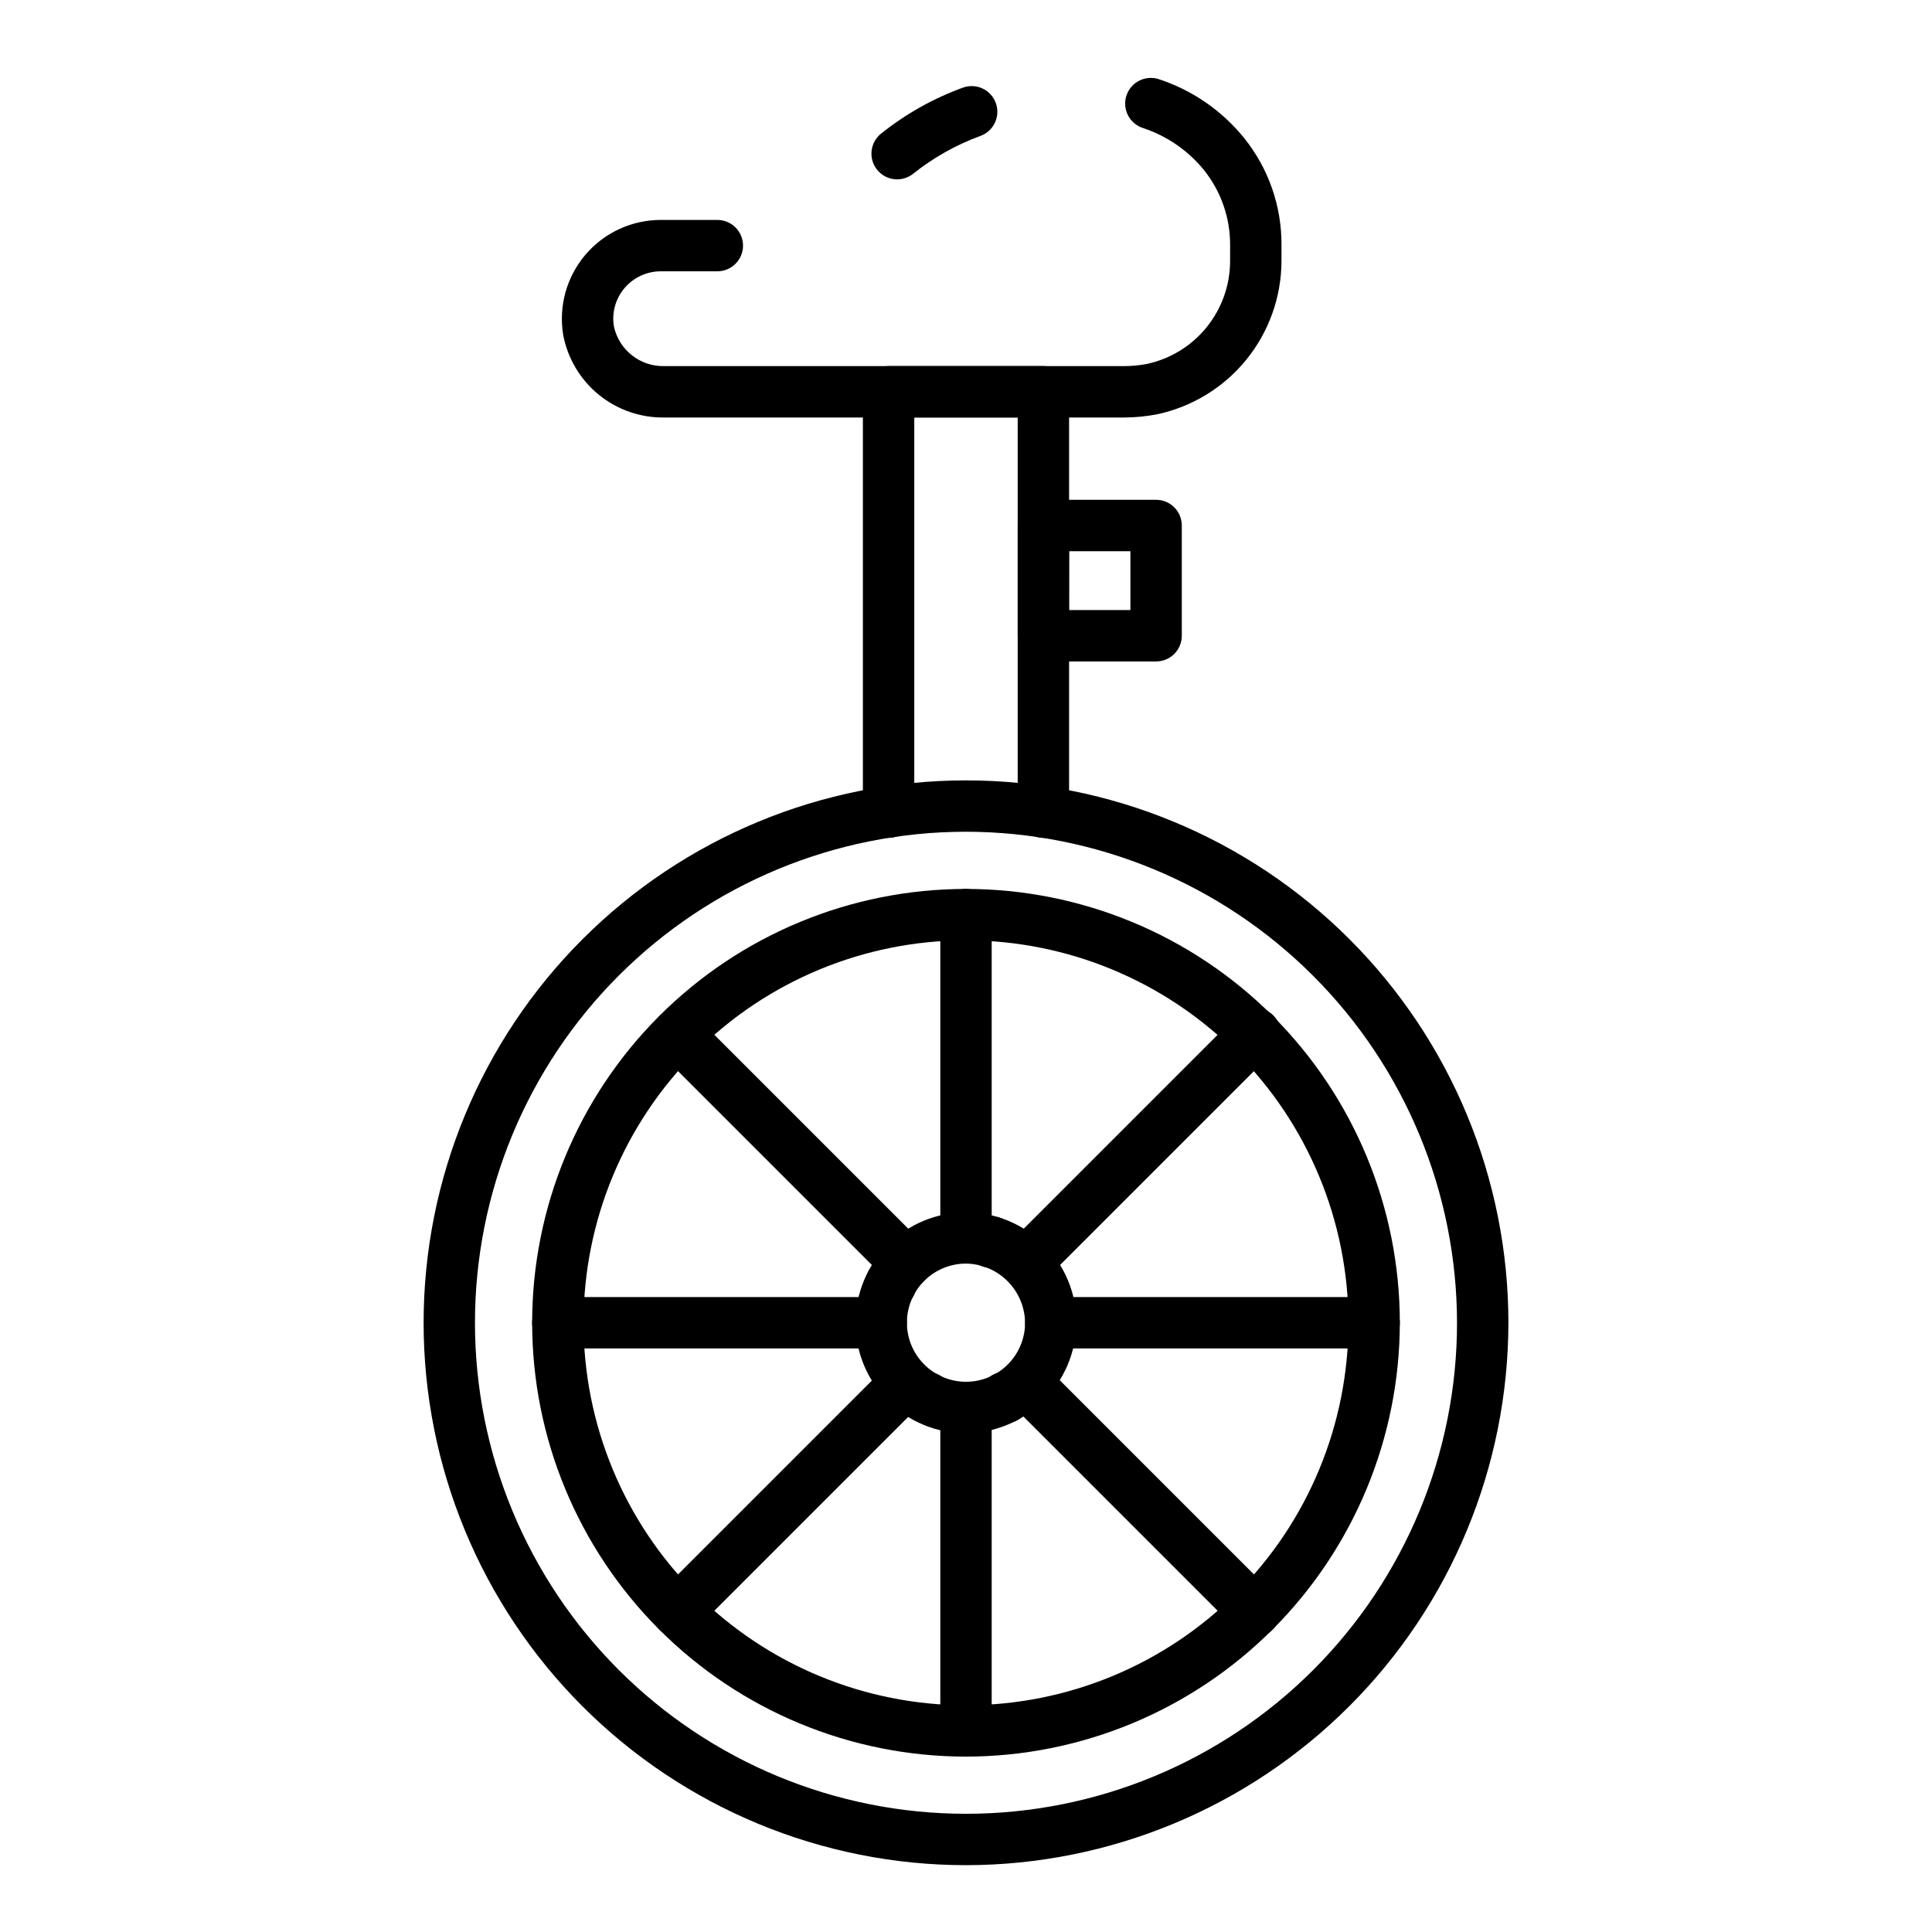 <?xml version="1.0" encoding="UTF-8"?>
<!-- Uploaded to: SVG Repo, www.svgrepo.com, Generator: SVG Repo Mixer Tools -->
<svg fill="#000000" width="800px" height="800px" version="1.1" viewBox="144 144 512 512" xmlns="http://www.w3.org/2000/svg">
 <g>
  <path d="m400 638.29c-38.125 0-74.688-15.145-101.64-42.098-26.953-26.957-42.098-63.52-42.098-101.64 0-38.121 15.145-74.684 42.098-101.64 26.957-26.957 63.52-42.102 101.64-42.102 38.121 0 74.684 15.145 101.64 42.102 26.957 26.957 42.102 63.52 42.102 101.64-0.043 38.109-15.203 74.648-42.148 101.59-26.949 26.949-63.484 42.105-101.59 42.148zm0-273.87c-34.512 0-67.609 13.711-92.016 38.113-24.402 24.402-38.113 57.5-38.113 92.012s13.711 67.609 38.113 92.016c24.406 24.402 57.504 38.113 92.016 38.113s67.609-13.711 92.012-38.113c24.402-24.406 38.113-57.504 38.113-92.016-0.039-34.496-13.762-67.574-38.156-91.969s-57.473-38.117-91.969-38.156z"/>
  <path d="m400 609.52c-30.492 0-59.738-12.113-81.297-33.676-21.562-21.559-33.676-50.805-33.676-81.297 0-30.492 12.113-59.734 33.676-81.297 21.559-21.559 50.805-33.672 81.297-33.672s59.734 12.113 81.297 33.672c21.559 21.562 33.672 50.805 33.672 81.297-0.035 30.484-12.156 59.707-33.711 81.262-21.555 21.551-50.777 33.676-81.258 33.711zm0-216.32c-26.883 0-52.664 10.676-71.668 29.684-19.008 19.008-29.688 44.789-29.688 71.668 0 26.883 10.68 52.664 29.688 71.668 19.004 19.008 44.785 29.688 71.668 29.688 26.879 0 52.66-10.68 71.668-29.688 19.008-19.004 29.684-44.785 29.684-71.668-0.023-26.871-10.707-52.637-29.711-71.641s-44.77-29.688-71.641-29.711z"/>
  <path d="m400 523.84c-7.766 0-15.211-3.082-20.703-8.574-5.488-5.488-8.574-12.938-8.574-20.699 0-7.766 3.086-15.211 8.574-20.703 5.492-5.488 12.938-8.574 20.703-8.574 7.762 0 15.211 3.086 20.699 8.574 5.492 5.492 8.574 12.938 8.574 20.703-0.105 7.731-3.223 15.113-8.691 20.582s-12.852 8.586-20.582 8.691zm0-44.977c-4.156 0-8.137 1.652-11.074 4.59-2.938 2.934-4.586 6.918-4.586 11.07 0 4.152 1.648 8.137 4.586 11.074s6.918 4.586 11.074 4.586c4.152 0 8.133-1.648 11.07-4.586s4.586-6.922 4.586-11.074c-0.059-4.133-1.727-8.082-4.648-11.008-2.926-2.926-6.875-4.594-11.008-4.652z"/>
  <path d="m380.16 491.02h-0.109c-3.75-0.027-6.769-3.086-6.754-6.836 0.016-3.746 3.059-6.777 6.809-6.777s6.793 3.031 6.809 6.777c0.016 3.75-3.004 6.809-6.754 6.836z"/>
  <path d="m410.36 521.23c-1.797 0.023-3.527-0.672-4.809-1.934-1.277-1.262-2-2.984-2-4.781v-0.199 0.004c0-3.762 3.047-6.809 6.809-6.809 3.758 0 6.805 3.047 6.805 6.809 0.008 3.777-3.027 6.859-6.805 6.91z"/>
  <path d="m389.64 521.18c-1.801 0.012-3.531-0.695-4.812-1.965-1.277-1.27-1.996-2.992-1.996-4.793v-0.098c0.02-2.75 1.688-5.215 4.234-6.254 2.547-1.039 5.465-0.445 7.402 1.504 1.938 1.953 2.512 4.875 1.457 7.414-1.059 2.539-3.539 4.191-6.285 4.191z"/>
  <path d="m406.68 480.01c-2.746 0.012-5.227-1.629-6.297-4.156-1.066-2.531-0.512-5.457 1.41-7.418 2.621-2.715 6.945-2.809 9.68-0.211 1.305 1.242 2.059 2.949 2.098 4.746 0.035 1.797-0.645 3.535-1.891 4.828l-0.102 0.102c-1.277 1.34-3.047 2.102-4.898 2.109z"/>
  <path d="m420.51 366.04c-3.762 0-6.809-3.047-6.809-6.809v-104.6h-27.41v104.6c0 3.762-3.047 6.809-6.809 6.809-3.758 0-6.809-3.047-6.809-6.809v-111.41c0-3.758 3.051-6.809 6.809-6.809h41.027c1.805 0 3.539 0.719 4.812 1.996 1.277 1.277 1.996 3.008 1.996 4.812v111.41c0 1.805-0.719 3.539-1.996 4.816-1.273 1.273-3.008 1.992-4.812 1.992z"/>
  <path d="m381.76 191.53c-2.914 0.004-5.508-1.848-6.453-4.609-0.941-2.758-0.02-5.812 2.289-7.594 6.512-5.191 13.828-9.289 21.656-12.129 3.551-1.242 7.434 0.629 8.672 4.18 1.242 3.547-0.629 7.434-4.18 8.672-6.445 2.367-12.465 5.762-17.824 10.055-1.191 0.922-2.652 1.422-4.16 1.426z"/>
  <path d="m442.14 254.64h-122.07c-6.332 0.098-12.496-2.043-17.402-6.047s-8.242-9.613-9.414-15.836c-1.258-7.598 0.895-15.359 5.875-21.23 4.984-5.867 12.297-9.25 19.996-9.242h14.977c3.762 0 6.809 3.047 6.809 6.805 0 3.762-3.047 6.809-6.809 6.809h-14.977c-3.703 0-7.219 1.625-9.613 4.445-2.418 2.832-3.445 6.59-2.801 10.254 1.391 6.223 6.988 10.586 13.359 10.426h122.07c1.945-0.02 3.883-0.211 5.793-0.574 6.234-1.336 11.82-4.769 15.832-9.723 4.012-4.957 6.207-11.133 6.223-17.508v-4.129c0.07-7.293-2.391-14.387-6.965-20.07-4.203-5.144-9.781-8.988-16.09-11.074-1.75-0.555-3.203-1.793-4.031-3.434-0.824-1.641-0.953-3.543-0.355-5.281 0.602-1.734 1.875-3.156 3.539-3.938 1.66-0.785 3.566-0.859 5.289-0.215 8.758 2.926 16.496 8.297 22.309 15.473 6.508 8.078 10.016 18.168 9.922 28.539v4.156c-0.043 9.523-3.348 18.746-9.363 26.129-6.019 7.383-14.387 12.48-23.707 14.441-2.766 0.527-5.578 0.801-8.395 0.824z"/>
  <path d="m450.38 319.29h-29.867c-3.762 0-6.809-3.047-6.809-6.809v-29.219c0-3.762 3.047-6.809 6.809-6.809h29.867c1.805 0 3.539 0.715 4.816 1.992 1.273 1.277 1.992 3.008 1.992 4.816v29.223-0.004c0 1.809-0.719 3.539-1.992 4.816-1.277 1.277-3.012 1.992-4.816 1.992zm-23.074-13.617h16.266v-15.602h-16.25z"/>
  <path d="m400 478.86c-3.762 0-6.809-3.047-6.809-6.805v-85.676c0-3.762 3.047-6.809 6.809-6.809 3.758 0 6.809 3.047 6.809 6.809v85.676c0 1.805-0.719 3.535-1.996 4.812s-3.008 1.992-4.812 1.992z"/>
  <path d="m384.09 485.45c-1.805 0.004-3.539-0.715-4.812-1.996l-60.594-60.594c-2.578-2.672-2.543-6.918 0.082-9.543 2.629-2.625 6.875-2.664 9.547-0.082l60.594 60.594h-0.004c1.949 1.945 2.531 4.875 1.477 7.418-1.055 2.543-3.535 4.203-6.289 4.203z"/>
  <path d="m377.53 501.35h-85.695c-3.762 0-6.809-3.047-6.809-6.809 0-3.758 3.047-6.809 6.809-6.809h85.695c3.762 0 6.809 3.051 6.809 6.809 0 3.762-3.047 6.809-6.809 6.809z"/>
  <path d="m323.52 577.84c-2.754 0-5.238-1.66-6.289-4.203-1.055-2.543-0.473-5.473 1.473-7.418l60.594-60.594c2.672-2.578 6.918-2.543 9.543 0.082 2.629 2.629 2.664 6.875 0.086 9.547l-60.594 60.594v-0.004c-1.277 1.277-3.008 1.996-4.812 1.996z"/>
  <path d="m400 609.52c-3.762 0-6.809-3.047-6.809-6.809v-85.676c0-3.758 3.047-6.809 6.809-6.809 3.758 0 6.809 3.051 6.809 6.809v85.676c0 1.805-0.719 3.539-1.996 4.812-1.277 1.277-3.008 1.996-4.812 1.996z"/>
  <path d="m476.48 577.84c-1.805 0-3.539-0.719-4.816-1.996l-60.594-60.594 0.004 0.004c-2.582-2.672-2.543-6.918 0.082-9.547 2.625-2.625 6.871-2.66 9.543-0.082l60.594 60.594c1.945 1.945 2.527 4.875 1.477 7.418-1.055 2.543-3.535 4.203-6.289 4.203z"/>
  <path d="m508.16 501.35h-85.695c-3.758 0-6.809-3.047-6.809-6.809 0-3.758 3.051-6.809 6.809-6.809h85.695c3.762 0 6.809 3.051 6.809 6.809 0 3.762-3.047 6.809-6.809 6.809z"/>
  <path d="m415.9 485.45c-2.754 0-5.234-1.66-6.289-4.203-1.055-2.543-0.469-5.473 1.477-7.418l60.594-60.594c1.262-1.344 3.016-2.113 4.859-2.141s3.617 0.695 4.918 2.004c1.301 1.305 2.016 3.082 1.984 4.926-0.031 1.84-0.809 3.594-2.156 4.852l-60.594 60.594c-1.27 1.27-2.996 1.984-4.793 1.98z"/>
 </g>
</svg>